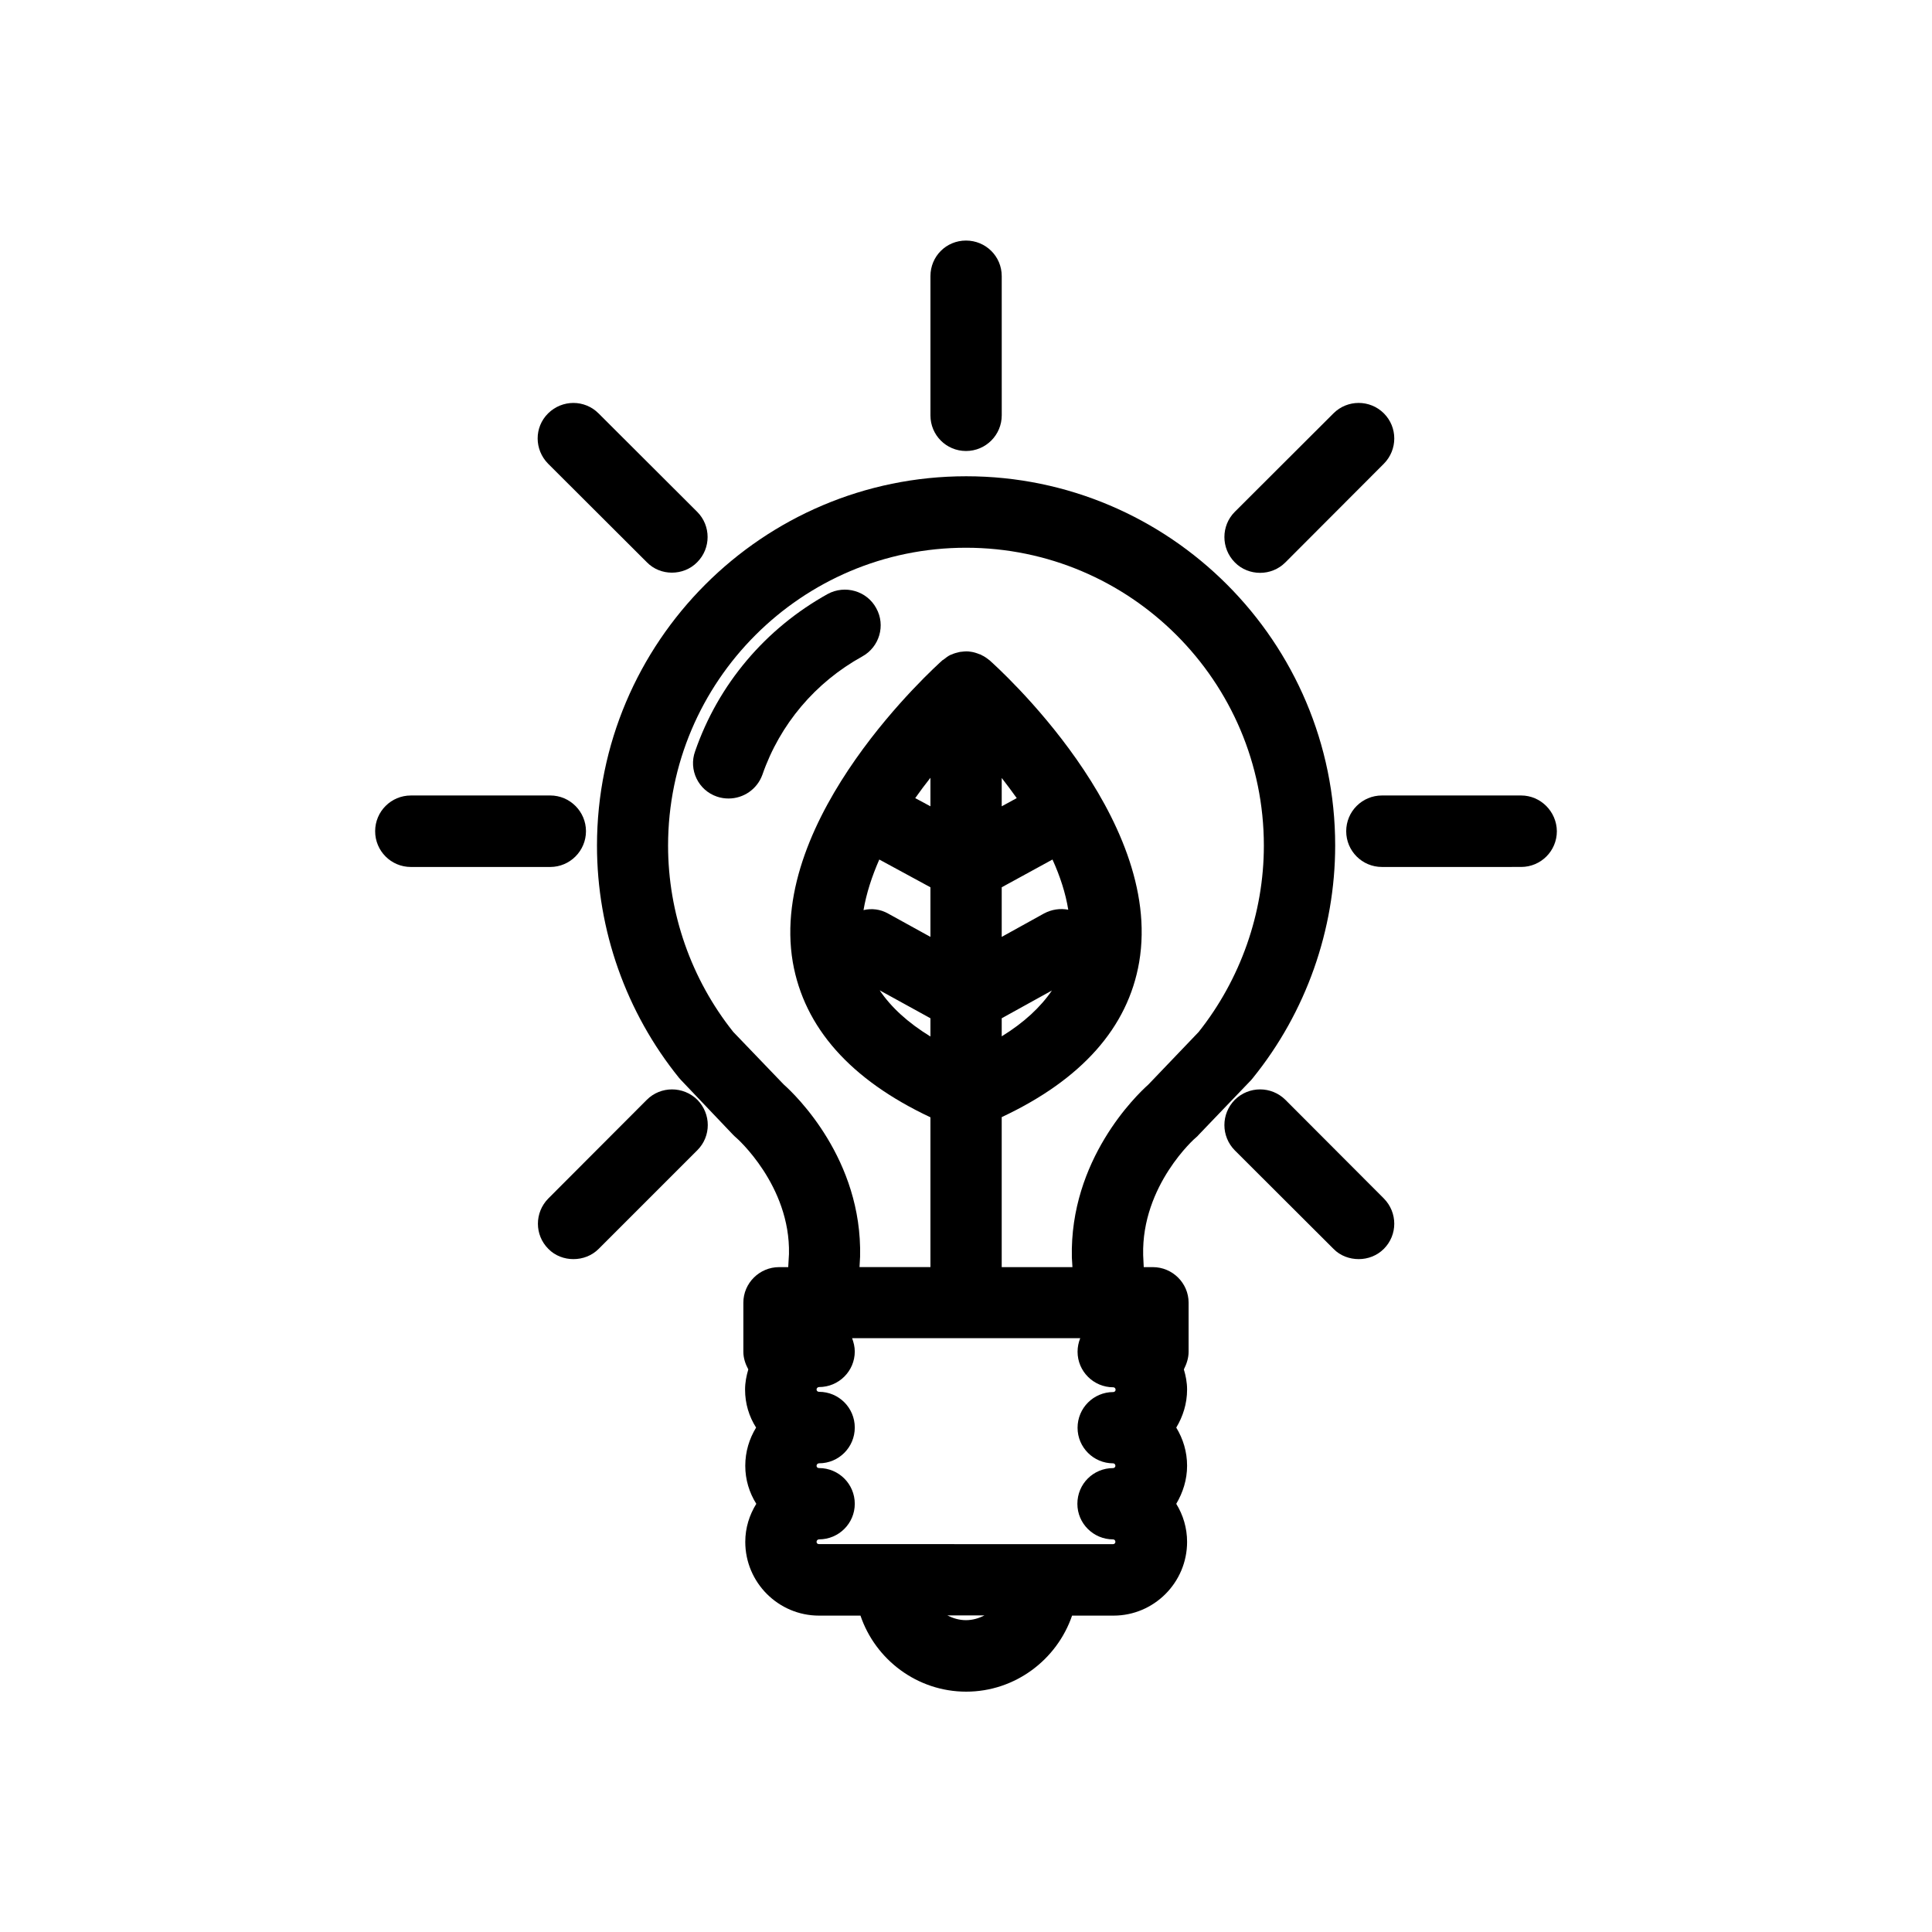 <?xml version="1.0" encoding="UTF-8"?>
<!-- Uploaded to: ICON Repo, www.iconrepo.com, Generator: ICON Repo Mixer Tools -->
<svg fill="#000000" width="800px" height="800px" version="1.1" viewBox="144 144 512 512" xmlns="http://www.w3.org/2000/svg">
 <g>
  <path d="m476.07 429.62c14.008-17.332 21.766-39.195 21.766-61.566 0-53.906-43.832-97.84-97.789-97.84-53.961 0.004-97.84 43.934-97.84 97.891 0 22.371 7.707 44.184 21.766 61.566 0.148 0.152 0.301 0.355 0.5 0.555l13.805 14.508c0.25 0.25 0.504 0.504 0.754 0.707 0.152 0.102 14.461 12.695 14.055 30.883l-0.199 3.477h-2.418c-5.188 0-9.473 4.231-9.473 9.422v13c0 1.715 0.555 3.273 1.309 4.684-0.504 1.715-0.855 3.477-0.855 5.34 0 3.727 1.059 7.152 2.922 10.078-1.812 2.973-2.867 6.398-2.867 10.125 0 3.68 1.059 7.106 2.922 10.078-1.812 2.922-2.922 6.348-2.922 10.078 0 10.781 8.766 19.547 19.547 19.547h10.984c3.93 11.637 15.012 20.152 28.012 20.152s24.082-8.516 28.062-20.152h10.984c10.73 0 19.496-8.766 19.496-19.547 0-3.68-1.059-7.152-2.871-10.078 1.762-2.973 2.871-6.398 2.871-10.078 0-3.727-1.059-7.152-2.871-10.125 1.762-2.922 2.871-6.348 2.871-10.078 0-1.863-0.352-3.68-0.855-5.34 0.703-1.41 1.258-2.973 1.258-4.684v-13c0-5.188-4.281-9.422-9.473-9.422h-2.418l-0.152-3.172c-0.453-18.543 13.855-31.137 14.008-31.188 0.25-0.203 0.504-0.453 0.707-0.707l13.902-14.508c0.152-0.199 0.352-0.402 0.504-0.605zm-76.074 143.74c-1.812 0-3.426-0.504-4.938-1.258h9.824c-1.461 0.754-3.125 1.258-4.887 1.258zm38.992-41.562c0.301 0 0.605 0.25 0.605 0.656 0 0.352-0.301 0.605-0.605 0.605-5.238 0-9.473 4.18-9.473 9.473 0 5.188 4.231 9.422 9.473 9.422 0.301 0 0.605 0.25 0.605 0.656 0 0.352-0.301 0.605-0.605 0.605l-77.938-0.008c-0.402 0-0.656-0.25-0.656-0.605 0-0.352 0.301-0.656 0.656-0.656 5.238 0 9.473-4.231 9.473-9.422 0-5.238-4.231-9.473-9.473-9.473-0.402 0-0.656-0.25-0.656-0.605 0-0.352 0.301-0.656 0.656-0.656 5.238 0 9.473-4.231 9.473-9.473 0-5.238-4.231-9.473-9.473-9.473-0.352 0-0.656-0.25-0.656-0.605 0-0.352 0.301-0.656 0.656-0.656 5.238 0 9.473-4.231 9.473-9.422 0-1.258-0.301-2.418-0.707-3.527h60.457c-0.453 1.121-0.707 2.328-0.707 3.59 0 5.188 4.231 9.422 9.473 9.422 0.301 0 0.605 0.25 0.605 0.656 0 0.352-0.301 0.605-0.605 0.605-5.238 0-9.473 4.231-9.473 9.473 0 5.184 4.234 9.418 9.422 9.418zm-48.414-152.66v13.148l-11.234-6.195c-2.066-1.16-4.383-1.41-6.5-0.906 0.754-4.434 2.215-8.918 4.18-13.402zm-4.031-23.629c1.309-1.863 2.672-3.676 4.031-5.391v7.559zm4.031 58.34v4.836c-5.996-3.676-10.43-7.758-13.453-12.238zm71.086 3.629-13.352 13.957c-3.176 2.82-20.859 19.902-20.254 45.848l0.152 2.519-18.742-0.004v-39.75c21.16-9.926 33.453-23.73 36.426-41.059 6.602-38.594-37.785-78.344-39.648-80.004 0 0-0.051 0-0.051-0.051-0.051 0-0.152-0.051-0.203-0.152-0.602-0.453-1.156-0.855-1.863-1.16-0.102-0.051-0.148-0.152-0.25-0.152-0.102-0.047-0.203-0.047-0.305-0.098-0.754-0.301-1.512-0.555-2.316-0.656h-0.051c-0.754-0.152-1.512-0.102-2.316 0-0.25 0-0.453 0.051-0.707 0.102-0.602 0.148-1.309 0.301-1.914 0.605-0.102 0.047-0.199 0.047-0.301 0.098-0.707 0.305-1.312 0.809-1.965 1.312-0.051 0.051-0.152 0.102-0.254 0.148-1.863 1.715-46.199 41.465-39.648 80.008 3.023 17.332 15.266 31.137 36.477 41.109v39.699h-18.793l0.152-2.769c0.605-25.797-17.078-42.824-20.254-45.645l-13.352-13.906c-11.133-13.957-17.281-31.488-17.281-49.375 0-43.527 35.418-78.945 78.945-78.945s78.945 35.418 78.945 78.945c0.004 17.887-6.191 35.418-17.277 49.375zm-38.742-45.695c2.016 4.434 3.477 8.918 4.18 13.301-2.113-0.402-4.383-0.102-6.445 1.008l-11.188 6.195v-13.148zm-13.453-14.105v-7.508c1.312 1.711 2.672 3.477 3.981 5.34zm13.301 48.816c-3.023 4.434-7.406 8.516-13.301 12.145v-4.789z"/>
  <path d="m400 263.52c5.238 0 9.473-4.231 9.473-9.473l-0.004-36.875c0-5.238-4.231-9.422-9.473-9.422-5.238 0-9.418 4.18-9.418 9.422v36.93c0 5.188 4.18 9.418 9.422 9.418z"/>
  <path d="m477.94 295.81c2.418 0 4.836-0.906 6.699-2.769l26.098-26.148c3.68-3.727 3.68-9.672 0-13.352-3.68-3.68-9.672-3.68-13.352 0l-26.145 26.094c-3.68 3.68-3.68 9.672 0 13.402 1.812 1.863 4.281 2.773 6.699 2.773z"/>
  <path d="m547.11 354.81h-36.879c-5.238 0-9.473 4.231-9.473 9.473 0 5.238 4.231 9.473 9.473 9.473l36.879-0.004c5.238 0 9.473-4.231 9.473-9.473-0.051-5.188-4.281-9.469-9.473-9.469z"/>
  <path d="m484.64 435.46c-3.727-3.68-9.672-3.68-13.402 0-3.68 3.727-3.68 9.672 0 13.402l26.148 26.098c1.812 1.863 4.281 2.719 6.699 2.719s4.836-0.906 6.648-2.719c3.68-3.68 3.68-9.621 0-13.352z"/>
  <path d="m315.41 435.46-26.098 26.148c-3.68 3.727-3.68 9.672 0 13.352 1.812 1.863 4.281 2.719 6.648 2.719 2.469 0 4.887-0.906 6.699-2.719l26.148-26.148c3.68-3.68 3.68-9.621 0-13.352-3.727-3.676-9.723-3.676-13.398 0z"/>
  <path d="m299.29 364.28c0-5.188-4.231-9.473-9.473-9.473l-36.926 0.004c-5.238 0-9.473 4.231-9.473 9.473 0 5.238 4.231 9.473 9.473 9.473h36.93c5.238-0.004 9.469-4.285 9.469-9.477z"/>
  <path d="m315.41 292.99c1.812 1.863 4.231 2.769 6.648 2.769 2.418 0.004 4.887-0.906 6.703-2.769 3.68-3.68 3.68-9.672 0-13.352l-26.148-26.094c-3.68-3.68-9.621-3.68-13.352 0-3.727 3.68-3.68 9.621 0 13.352z"/>
  <path d="m363.37 301.4c-16.523 9.172-29.02 23.93-35.164 41.715-1.766 4.887 0.855 10.328 5.793 11.992 1.008 0.352 2.066 0.504 3.074 0.504 3.93 0 7.559-2.418 8.969-6.297 4.637-13.402 14.055-24.484 26.449-31.336 4.586-2.519 6.246-8.262 3.727-12.797-2.469-4.586-8.262-6.25-12.848-3.781z"/>
 </g>
</svg>
